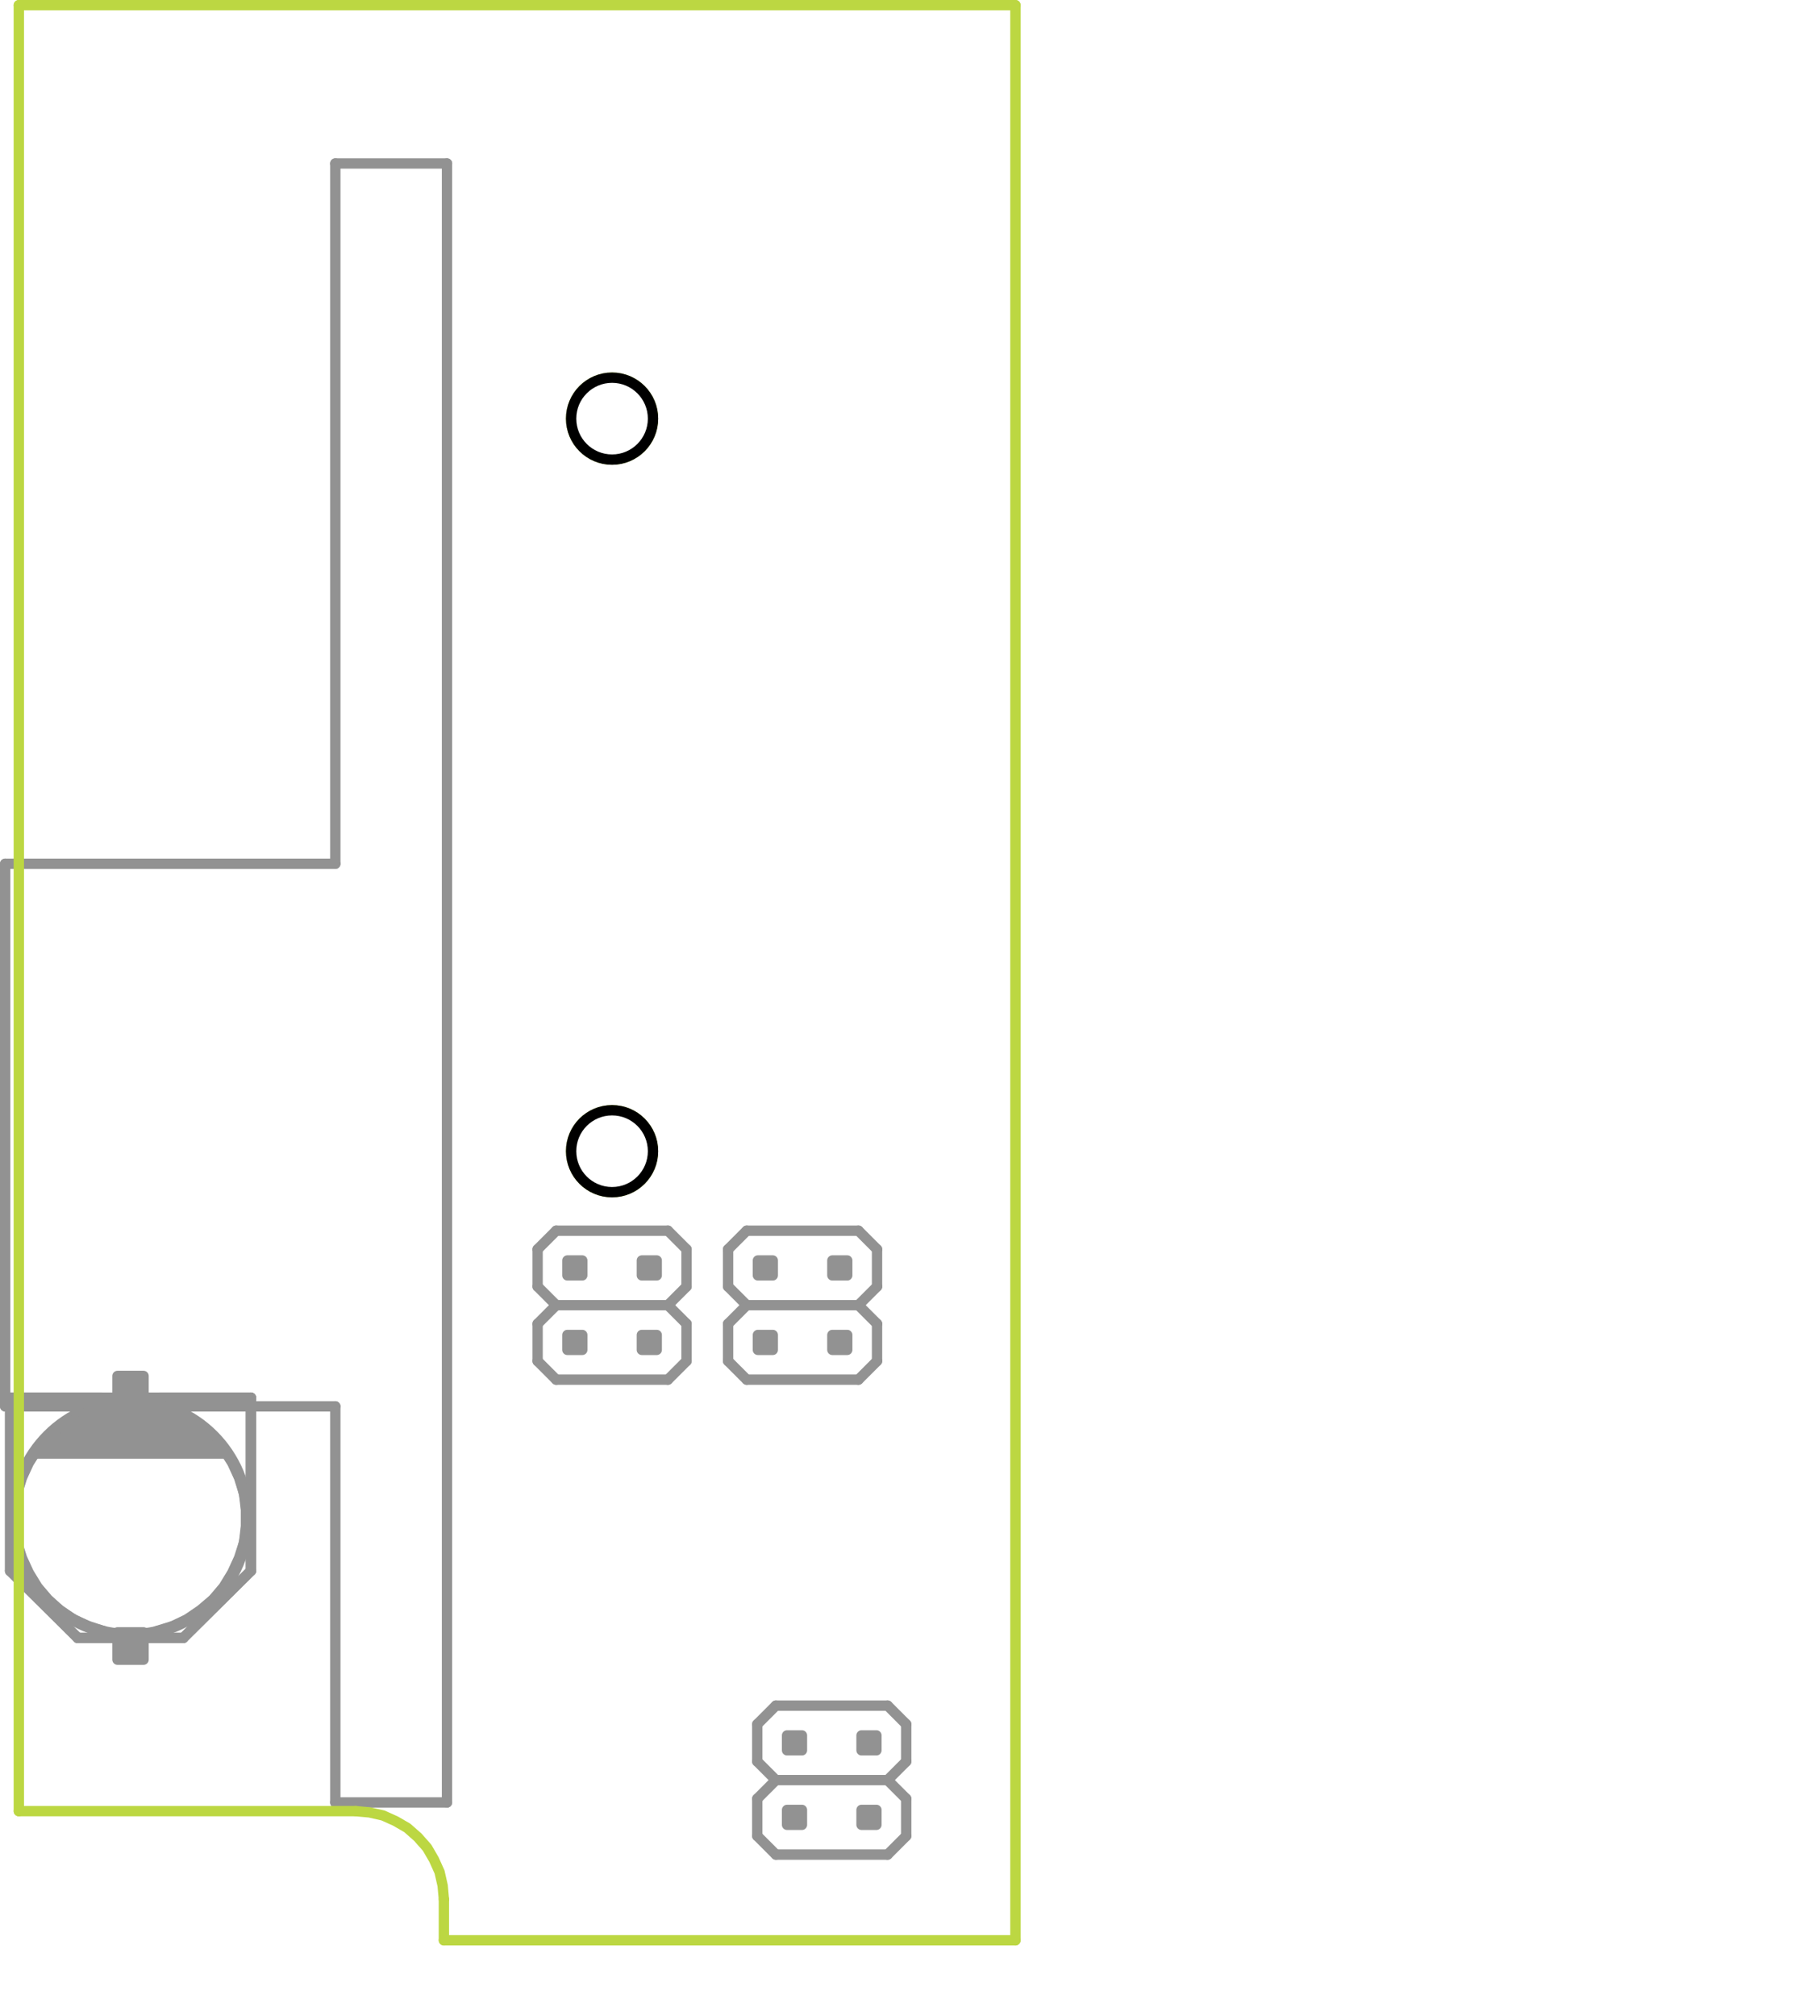 <?xml version="1.0" encoding="UTF-8" standalone="no"?>
<!DOCTYPE svg PUBLIC "-//W3C//DTD SVG 1.1//EN" "http://www.w3.org/Graphics/SVG/1.1/DTD/svg11.dtd">
<svg xmlns:xl="http://www.w3.org/1999/xlink" xmlns:dc="http://purl.org/dc/elements/1.1/" version="1.1" xmlns="http://www.w3.org/2000/svg" viewBox="371.66 203.49 175.974 194.84" width="175.974" height="194.84">
  <defs/>
  <g id="Canvas_1" stroke-dasharray="none" fill-opacity="1" stroke="none" fill="none" stroke-opacity="1">
    <title>Canvas 1</title>
    <rect fill="white" x="371.66" y="203.49" width="175.974" height="194.84"/>
    <g id="Canvas_1_Layer_2">
      <title>Layer 2</title>
      <g id="Line_1231">
        <line x1="457.48" y1="382.73" x2="459.28" y2="380.93" stroke="#929292" stroke-linecap="round" stroke-linejoin="round" stroke-width="1"/>
      </g>
      <g id="Line_1230">
        <line x1="459.28" y1="377.33" x2="457.48" y2="375.53" stroke="#929292" stroke-linecap="round" stroke-linejoin="round" stroke-width="1"/>
      </g>
      <g id="Line_1229">
        <line x1="457.48" y1="375.53" x2="459.28" y2="373.73" stroke="#929292" stroke-linecap="round" stroke-linejoin="round" stroke-width="1"/>
      </g>
      <g id="Line_1228">
        <line x1="459.28" y1="370.13" x2="457.48" y2="368.33" stroke="#929292" stroke-linecap="round" stroke-linejoin="round" stroke-width="1"/>
      </g>
      <g id="Line_1227">
        <line x1="457.48" y1="382.73" x2="446.68" y2="382.73" stroke="#929292" stroke-linecap="round" stroke-linejoin="round" stroke-width="1"/>
      </g>
      <g id="Line_1226">
        <line x1="446.68" y1="382.73" x2="444.88" y2="380.93" stroke="#929292" stroke-linecap="round" stroke-linejoin="round" stroke-width="1"/>
      </g>
      <g id="Line_1225">
        <line x1="444.88" y1="380.93" x2="444.88" y2="377.33" stroke="#929292" stroke-linecap="round" stroke-linejoin="round" stroke-width="1"/>
      </g>
      <g id="Line_1224">
        <line x1="444.88" y1="377.33" x2="446.68" y2="375.53" stroke="#929292" stroke-linecap="round" stroke-linejoin="round" stroke-width="1"/>
      </g>
      <g id="Line_1223">
        <line x1="446.68" y1="375.53" x2="444.88" y2="373.73" stroke="#929292" stroke-linecap="round" stroke-linejoin="round" stroke-width="1"/>
      </g>
      <g id="Line_1222">
        <line x1="444.88" y1="373.73" x2="444.88" y2="370.13" stroke="#929292" stroke-linecap="round" stroke-linejoin="round" stroke-width="1"/>
      </g>
      <g id="Line_1221">
        <line x1="444.88" y1="370.13" x2="446.68" y2="368.33" stroke="#929292" stroke-linecap="round" stroke-linejoin="round" stroke-width="1"/>
      </g>
      <g id="Line_1220">
        <line x1="446.68" y1="375.53" x2="457.48" y2="375.53" stroke="#929292" stroke-linecap="round" stroke-linejoin="round" stroke-width="1"/>
      </g>
      <g id="Line_1219">
        <line x1="446.68" y1="368.33" x2="457.48" y2="368.33" stroke="#929292" stroke-linecap="round" stroke-linejoin="round" stroke-width="1"/>
      </g>
      <g id="Line_1218">
        <line x1="459.28" y1="373.73" x2="459.28" y2="370.13" stroke="#929292" stroke-linecap="round" stroke-linejoin="round" stroke-width="1"/>
      </g>
      <g id="Line_1217">
        <line x1="459.28" y1="380.93" x2="459.28" y2="377.33" stroke="#929292" stroke-linecap="round" stroke-linejoin="round" stroke-width="1"/>
      </g>
      <g id="Line_1216">
        <line x1="443.86" y1="322.43" x2="442.06" y2="324.23" stroke="#929292" stroke-linecap="round" stroke-linejoin="round" stroke-width="1"/>
      </g>
      <g id="Line_1215">
        <line x1="442.06" y1="327.83" x2="443.86" y2="329.63" stroke="#929292" stroke-linecap="round" stroke-linejoin="round" stroke-width="1"/>
      </g>
      <g id="Line_1214">
        <line x1="443.86" y1="329.63" x2="442.06" y2="331.43" stroke="#929292" stroke-linecap="round" stroke-linejoin="round" stroke-width="1"/>
      </g>
      <g id="Line_1213">
        <line x1="442.06" y1="335.03" x2="443.86" y2="336.83" stroke="#929292" stroke-linecap="round" stroke-linejoin="round" stroke-width="1"/>
      </g>
      <g id="Line_1212">
        <line x1="443.86" y1="322.43" x2="454.66" y2="322.43" stroke="#929292" stroke-linecap="round" stroke-linejoin="round" stroke-width="1"/>
      </g>
      <g id="Line_1211">
        <line x1="454.66" y1="322.43" x2="456.46" y2="324.23" stroke="#929292" stroke-linecap="round" stroke-linejoin="round" stroke-width="1"/>
      </g>
      <g id="Line_1210">
        <line x1="456.46" y1="324.23" x2="456.46" y2="327.83" stroke="#929292" stroke-linecap="round" stroke-linejoin="round" stroke-width="1"/>
      </g>
      <g id="Line_1209">
        <line x1="456.46" y1="327.83" x2="454.66" y2="329.63" stroke="#929292" stroke-linecap="round" stroke-linejoin="round" stroke-width="1"/>
      </g>
      <g id="Line_1208">
        <line x1="454.66" y1="329.63" x2="456.46" y2="331.43" stroke="#929292" stroke-linecap="round" stroke-linejoin="round" stroke-width="1"/>
      </g>
      <g id="Line_1207">
        <line x1="456.46" y1="331.43" x2="456.46" y2="335.03" stroke="#929292" stroke-linecap="round" stroke-linejoin="round" stroke-width="1"/>
      </g>
      <g id="Line_1206">
        <line x1="456.46" y1="335.03" x2="454.66" y2="336.83" stroke="#929292" stroke-linecap="round" stroke-linejoin="round" stroke-width="1"/>
      </g>
      <g id="Line_1205">
        <line x1="454.66" y1="329.63" x2="443.86" y2="329.63" stroke="#929292" stroke-linecap="round" stroke-linejoin="round" stroke-width="1"/>
      </g>
      <g id="Line_1204">
        <line x1="454.66" y1="336.83" x2="443.86" y2="336.83" stroke="#929292" stroke-linecap="round" stroke-linejoin="round" stroke-width="1"/>
      </g>
      <g id="Line_1203">
        <line x1="442.06" y1="331.43" x2="442.06" y2="335.03" stroke="#929292" stroke-linecap="round" stroke-linejoin="round" stroke-width="1"/>
      </g>
      <g id="Line_1202">
        <line x1="442.06" y1="324.23" x2="442.06" y2="327.83" stroke="#929292" stroke-linecap="round" stroke-linejoin="round" stroke-width="1"/>
      </g>
      <g id="Line_1201">
        <line x1="425.44" y1="322.43" x2="423.64" y2="324.23" stroke="#929292" stroke-linecap="round" stroke-linejoin="round" stroke-width="1"/>
      </g>
      <g id="Line_1200">
        <line x1="423.64" y1="327.83" x2="425.44" y2="329.63" stroke="#929292" stroke-linecap="round" stroke-linejoin="round" stroke-width="1"/>
      </g>
      <g id="Line_1199">
        <line x1="425.44" y1="329.63" x2="423.64" y2="331.43" stroke="#929292" stroke-linecap="round" stroke-linejoin="round" stroke-width="1"/>
      </g>
      <g id="Line_1198">
        <line x1="423.64" y1="335.03" x2="425.44" y2="336.83" stroke="#929292" stroke-linecap="round" stroke-linejoin="round" stroke-width="1"/>
      </g>
      <g id="Line_1197">
        <line x1="425.44" y1="322.43" x2="436.24" y2="322.43" stroke="#929292" stroke-linecap="round" stroke-linejoin="round" stroke-width="1"/>
      </g>
      <g id="Line_1196">
        <line x1="436.24" y1="322.43" x2="438.04" y2="324.23" stroke="#929292" stroke-linecap="round" stroke-linejoin="round" stroke-width="1"/>
      </g>
      <g id="Line_1195">
        <line x1="438.04" y1="324.23" x2="438.04" y2="327.83" stroke="#929292" stroke-linecap="round" stroke-linejoin="round" stroke-width="1"/>
      </g>
      <g id="Line_1194">
        <line x1="438.04" y1="327.83" x2="436.24" y2="329.63" stroke="#929292" stroke-linecap="round" stroke-linejoin="round" stroke-width="1"/>
      </g>
      <g id="Line_1193">
        <line x1="436.24" y1="329.63" x2="438.04" y2="331.43" stroke="#929292" stroke-linecap="round" stroke-linejoin="round" stroke-width="1"/>
      </g>
      <g id="Line_1192">
        <line x1="438.04" y1="331.43" x2="438.04" y2="335.03" stroke="#929292" stroke-linecap="round" stroke-linejoin="round" stroke-width="1"/>
      </g>
      <g id="Line_1191">
        <line x1="438.04" y1="335.03" x2="436.24" y2="336.83" stroke="#929292" stroke-linecap="round" stroke-linejoin="round" stroke-width="1"/>
      </g>
      <g id="Line_1190">
        <line x1="436.24" y1="329.63" x2="425.44" y2="329.63" stroke="#929292" stroke-linecap="round" stroke-linejoin="round" stroke-width="1"/>
      </g>
      <g id="Line_1189">
        <line x1="436.24" y1="336.83" x2="425.44" y2="336.83" stroke="#929292" stroke-linecap="round" stroke-linejoin="round" stroke-width="1"/>
      </g>
      <g id="Line_1188">
        <line x1="423.64" y1="331.43" x2="423.64" y2="335.03" stroke="#929292" stroke-linecap="round" stroke-linejoin="round" stroke-width="1"/>
      </g>
      <g id="Line_1187">
        <line x1="423.64" y1="324.23" x2="423.64" y2="327.83" stroke="#929292" stroke-linecap="round" stroke-linejoin="round" stroke-width="1"/>
      </g>
      <g id="Line_1186">
        <line x1="414.88" y1="219.29" x2="414.88" y2="377.69" stroke="#929292" stroke-linecap="round" stroke-linejoin="round" stroke-width="1"/>
      </g>
      <g id="Line_1185">
        <line x1="414.88" y1="377.69" x2="404.08" y2="377.69" stroke="#929292" stroke-linecap="round" stroke-linejoin="round" stroke-width="1"/>
      </g>
      <g id="Line_1184">
        <line x1="404.08" y1="377.69" x2="404.08" y2="339.41" stroke="#929292" stroke-linecap="round" stroke-linejoin="round" stroke-width="1"/>
      </g>
      <g id="Line_1183">
        <line x1="404.08" y1="339.41" x2="372.16" y2="339.41" stroke="#929292" stroke-linecap="round" stroke-linejoin="round" stroke-width="1"/>
      </g>
      <g id="Line_1182">
        <line x1="372.16" y1="339.41" x2="372.16" y2="286.97" stroke="#929292" stroke-linecap="round" stroke-linejoin="round" stroke-width="1"/>
      </g>
      <g id="Line_1181">
        <line x1="372.16" y1="286.97" x2="404.08" y2="286.97" stroke="#929292" stroke-linecap="round" stroke-linejoin="round" stroke-width="1"/>
      </g>
      <g id="Line_1180">
        <line x1="404.08" y1="286.97" x2="404.08" y2="219.29" stroke="#929292" stroke-linecap="round" stroke-linejoin="round" stroke-width="1"/>
      </g>
      <g id="Line_1179">
        <line x1="404.08" y1="219.29" x2="414.88" y2="219.29" stroke="#929292" stroke-linecap="round" stroke-linejoin="round" stroke-width="1"/>
      </g>
      <g id="Line_1178">
        <line x1="387.1" y1="338.57" x2="395.92" y2="338.57" stroke="#929292" stroke-linecap="round" stroke-linejoin="round" stroke-width="1"/>
      </g>
      <g id="Line_1177">
        <line x1="395.92" y1="338.57" x2="395.92" y2="355.31" stroke="#929292" stroke-linecap="round" stroke-linejoin="round" stroke-width="1"/>
      </g>
      <g id="Line_1176">
        <line x1="395.92" y1="355.31" x2="389.38" y2="361.79" stroke="#929292" stroke-linecap="round" stroke-linejoin="round" stroke-width="1"/>
      </g>
      <g id="Line_1175">
        <line x1="389.38" y1="361.79" x2="387.1" y2="361.79" stroke="#929292" stroke-linecap="round" stroke-linejoin="round" stroke-width="1"/>
      </g>
      <g id="Line_1174">
        <line x1="381.46" y1="361.79" x2="379.18" y2="361.79" stroke="#929292" stroke-linecap="round" stroke-linejoin="round" stroke-width="1"/>
      </g>
      <g id="Line_1173">
        <line x1="379.18" y1="361.79" x2="372.64" y2="355.31" stroke="#929292" stroke-linecap="round" stroke-linejoin="round" stroke-width="1"/>
      </g>
      <g id="Line_1172">
        <line x1="372.64" y1="355.31" x2="372.64" y2="338.57" stroke="#929292" stroke-linecap="round" stroke-linejoin="round" stroke-width="1"/>
      </g>
      <g id="Line_1171">
        <line x1="372.64" y1="338.57" x2="381.46" y2="338.57" stroke="#929292" stroke-linecap="round" stroke-linejoin="round" stroke-width="1"/>
      </g>
      <g id="Line_1170">
        <path d="M 386.8 361.13 L 388.36 360.65 L 389.74 359.99 L 391.06 359.09 L 392.26 358.07 L 393.28 356.87 L 394.12 355.49 L 394.78 354.05 L 395.26 352.55 L 395.44 350.99 L 395.44 349.43 L 395.26 347.87 L 394.78 346.31 L 394.12 344.87 L 393.28 343.55 L 392.26 342.35 L 391.06 341.33 L 389.74 340.43 L 388.36 339.77 L 386.8 339.29" stroke="#929292" stroke-linecap="round" stroke-linejoin="round" stroke-width="1"/>
      </g>
      <g id="Line_1169">
        <path d="M 381.7 339.29 L 380.2 339.77 L 378.76 340.43 L 377.44 341.33 L 376.3 342.35 L 375.28 343.55 L 374.44 344.87 L 373.78 346.31 L 373.3 347.87 L 373.12 349.43 L 373.12 350.99 L 373.3 352.55 L 373.78 354.05 L 374.44 355.49 L 375.28 356.87 L 376.3 358.07 L 377.44 359.09 L 378.76 359.99 L 380.2 360.65 L 381.7 361.13" stroke="#929292" stroke-linecap="round" stroke-linejoin="round" stroke-width="1"/>
      </g>
      <g id="Graphic_1168">
        <rect x="454.96" y="378.41" width="1.44" height="1.44" fill="#929292"/>
        <rect x="454.96" y="378.41" width="1.44" height="1.44" stroke="#929292" stroke-linecap="round" stroke-linejoin="round" stroke-width="1"/>
      </g>
      <g id="Graphic_1167">
        <rect x="447.76" y="378.41" width="1.44" height="1.44" fill="#929292"/>
        <rect x="447.76" y="378.41" width="1.44" height="1.44" stroke="#929292" stroke-linecap="round" stroke-linejoin="round" stroke-width="1"/>
      </g>
      <g id="Graphic_1166">
        <rect x="447.76" y="371.21" width="1.44" height="1.44" fill="#929292"/>
        <rect x="447.76" y="371.21" width="1.44" height="1.44" stroke="#929292" stroke-linecap="round" stroke-linejoin="round" stroke-width="1"/>
      </g>
      <g id="Graphic_1165">
        <rect x="454.96" y="371.21" width="1.44" height="1.44" fill="#929292"/>
        <rect x="454.96" y="371.21" width="1.44" height="1.44" stroke="#929292" stroke-linecap="round" stroke-linejoin="round" stroke-width="1"/>
      </g>
      <g id="Graphic_1164">
        <rect x="444.94" y="325.31" width="1.44" height="1.44" fill="#929292"/>
        <rect x="444.94" y="325.31" width="1.44" height="1.44" stroke="#929292" stroke-linecap="round" stroke-linejoin="round" stroke-width="1"/>
      </g>
      <g id="Graphic_1163">
        <rect x="452.14" y="325.31" width="1.44" height="1.44" fill="#929292"/>
        <rect x="452.14" y="325.31" width="1.44" height="1.44" stroke="#929292" stroke-linecap="round" stroke-linejoin="round" stroke-width="1"/>
      </g>
      <g id="Graphic_1162">
        <rect x="452.14" y="332.51" width="1.44" height="1.44" fill="#929292"/>
        <rect x="452.14" y="332.51" width="1.44" height="1.44" stroke="#929292" stroke-linecap="round" stroke-linejoin="round" stroke-width="1"/>
      </g>
      <g id="Graphic_1161">
        <rect x="444.94" y="332.51" width="1.44" height="1.44" fill="#929292"/>
        <rect x="444.94" y="332.51" width="1.44" height="1.44" stroke="#929292" stroke-linecap="round" stroke-linejoin="round" stroke-width="1"/>
      </g>
      <g id="Graphic_1160">
        <rect x="426.52" y="325.31" width="1.44" height="1.44" fill="#929292"/>
        <rect x="426.52" y="325.31" width="1.44" height="1.44" stroke="#929292" stroke-linecap="round" stroke-linejoin="round" stroke-width="1"/>
      </g>
      <g id="Graphic_1159">
        <rect x="433.72" y="325.31" width="1.44" height="1.44" fill="#929292"/>
        <rect x="433.72" y="325.31" width="1.44" height="1.44" stroke="#929292" stroke-linecap="round" stroke-linejoin="round" stroke-width="1"/>
      </g>
      <g id="Graphic_1158">
        <rect x="433.72" y="332.51" width="1.44" height="1.44" fill="#929292"/>
        <rect x="433.72" y="332.51" width="1.44" height="1.44" stroke="#929292" stroke-linecap="round" stroke-linejoin="round" stroke-width="1"/>
      </g>
      <g id="Graphic_1157">
        <rect x="426.52" y="332.51" width="1.44" height="1.44" fill="#929292"/>
        <rect x="426.52" y="332.51" width="1.44" height="1.44" stroke="#929292" stroke-linecap="round" stroke-linejoin="round" stroke-width="1"/>
      </g>
      <g id="Line_1156">
        <line x1="395.92" y1="338.57" x2="395.92" y2="355.31" stroke="#929292" stroke-linecap="round" stroke-linejoin="round" stroke-width="1"/>
      </g>
      <g id="Line_1155">
        <line x1="395.92" y1="355.31" x2="389.38" y2="361.79" stroke="#929292" stroke-linecap="round" stroke-linejoin="round" stroke-width="1"/>
      </g>
      <g id="Line_1154">
        <line x1="389.38" y1="361.79" x2="379.18" y2="361.79" stroke="#929292" stroke-linecap="round" stroke-linejoin="round" stroke-width="1"/>
      </g>
      <g id="Line_1153">
        <line x1="379.18" y1="361.79" x2="372.64" y2="355.31" stroke="#929292" stroke-linecap="round" stroke-linejoin="round" stroke-width="1"/>
      </g>
      <g id="Line_1152">
        <line x1="372.64" y1="355.31" x2="372.64" y2="338.57" stroke="#929292" stroke-linecap="round" stroke-linejoin="round" stroke-width="1"/>
      </g>
      <g id="Line_1151">
        <line x1="372.64" y1="338.57" x2="395.92" y2="338.57" stroke="#929292" stroke-linecap="round" stroke-linejoin="round" stroke-width="1"/>
      </g>
      <g id="Line_1150">
        <line x1="393.46" y1="343.97" x2="375.04" y2="343.97" stroke="#929292" stroke-linecap="round" stroke-linejoin="round" stroke-width="1"/>
      </g>
      <g id="Graphic_1149">
        <circle cx="384.28" cy="350.21" r="11.34" stroke="#929292" stroke-linecap="round" stroke-linejoin="round" stroke-width="1"/>
      </g>
      <g id="Graphic_1148">
        <circle cx="384.28" cy="350.21" r="11.22" stroke="#929292" stroke-linecap="round" stroke-linejoin="round" stroke-width="1"/>
      </g>
      <g id="Graphic_1147">
        <rect x="383.02" y="336.47" width="2.52" height="2.64" fill="#929292"/>
        <rect x="383.02" y="336.47" width="2.52" height="2.64" stroke="#929292" stroke-linecap="round" stroke-linejoin="round" stroke-width="1"/>
      </g>
      <g id="Graphic_1146">
        <rect x="383.02" y="361.25" width="2.52" height="2.64" fill="#929292"/>
        <rect x="383.02" y="361.25" width="2.52" height="2.64" stroke="#929292" stroke-linecap="round" stroke-linejoin="round" stroke-width="1"/>
      </g>
      <g id="Line_1145">
        <line x1="393.34" y1="343.85" x2="391.36" y2="341.69" stroke="#929292" stroke-linecap="round" stroke-linejoin="round" stroke-width="1"/>
      </g>
      <g id="Line_1144">
        <line x1="391.36" y1="341.69" x2="388.54" y2="340.01" stroke="#929292" stroke-linecap="round" stroke-linejoin="round" stroke-width="1"/>
      </g>
      <g id="Line_1143">
        <line x1="388.54" y1="340.01" x2="386.14" y2="339.29" stroke="#929292" stroke-linecap="round" stroke-linejoin="round" stroke-width="1"/>
      </g>
      <g id="Line_1142">
        <line x1="386.14" y1="339.29" x2="382.42" y2="339.29" stroke="#929292" stroke-linecap="round" stroke-linejoin="round" stroke-width="1"/>
      </g>
      <g id="Line_1141">
        <line x1="382.42" y1="339.29" x2="379.72" y2="340.13" stroke="#929292" stroke-linecap="round" stroke-linejoin="round" stroke-width="1"/>
      </g>
      <g id="Line_1140">
        <line x1="379.72" y1="340.13" x2="377.08" y2="341.87" stroke="#929292" stroke-linecap="round" stroke-linejoin="round" stroke-width="1"/>
      </g>
      <g id="Line_1139">
        <line x1="377.08" y1="341.87" x2="375.22" y2="343.85" stroke="#929292" stroke-linecap="round" stroke-linejoin="round" stroke-width="1"/>
      </g>
      <g id="Line_1138">
        <line x1="375.22" y1="343.85" x2="393.22" y2="343.85" stroke="#929292" stroke-linecap="round" stroke-linejoin="round" stroke-width="1"/>
      </g>
      <g id="Line_1137">
        <line x1="393.22" y1="343.85" x2="393.34" y2="343.85" stroke="#929292" stroke-linecap="round" stroke-linejoin="round" stroke-width="1"/>
      </g>
      <g id="Line_1136">
        <line x1="375.34" y1="343.73" x2="393.22" y2="343.73" stroke="#929292" stroke-linecap="round" stroke-linejoin="round" stroke-width="1"/>
      </g>
      <g id="Line_1135">
        <line x1="375.52" y1="343.49" x2="393.04" y2="343.49" stroke="#929292" stroke-linecap="round" stroke-linejoin="round" stroke-width="1"/>
      </g>
      <g id="Line_1134">
        <line x1="375.7" y1="343.31" x2="392.86" y2="343.31" stroke="#929292" stroke-linecap="round" stroke-linejoin="round" stroke-width="1"/>
      </g>
      <g id="Line_1133">
        <line x1="375.88" y1="343.13" x2="392.68" y2="343.13" stroke="#929292" stroke-linecap="round" stroke-linejoin="round" stroke-width="1"/>
      </g>
      <g id="Line_1132">
        <line x1="376.06" y1="342.89" x2="392.5" y2="342.89" stroke="#929292" stroke-linecap="round" stroke-linejoin="round" stroke-width="1"/>
      </g>
      <g id="Line_1131">
        <line x1="376.24" y1="342.71" x2="392.32" y2="342.71" stroke="#929292" stroke-linecap="round" stroke-linejoin="round" stroke-width="1"/>
      </g>
      <g id="Line_1130">
        <line x1="376.42" y1="342.53" x2="392.14" y2="342.53" stroke="#929292" stroke-linecap="round" stroke-linejoin="round" stroke-width="1"/>
      </g>
      <g id="Line_1129">
        <line x1="376.6" y1="342.29" x2="391.96" y2="342.29" stroke="#929292" stroke-linecap="round" stroke-linejoin="round" stroke-width="1"/>
      </g>
      <g id="Line_1128">
        <line x1="376.78" y1="342.11" x2="391.78" y2="342.11" stroke="#929292" stroke-linecap="round" stroke-linejoin="round" stroke-width="1"/>
      </g>
      <g id="Line_1127">
        <line x1="376.96" y1="341.93" x2="391.54" y2="341.93" stroke="#929292" stroke-linecap="round" stroke-linejoin="round" stroke-width="1"/>
      </g>
      <g id="Line_1126">
        <line x1="377.26" y1="341.75" x2="391.36" y2="341.75" stroke="#929292" stroke-linecap="round" stroke-linejoin="round" stroke-width="1"/>
      </g>
      <g id="Line_1125">
        <line x1="377.56" y1="341.51" x2="391.06" y2="341.51" stroke="#929292" stroke-linecap="round" stroke-linejoin="round" stroke-width="1"/>
      </g>
      <g id="Line_1124">
        <line x1="377.86" y1="341.33" x2="390.76" y2="341.33" stroke="#929292" stroke-linecap="round" stroke-linejoin="round" stroke-width="1"/>
      </g>
      <g id="Line_1123">
        <line x1="378.16" y1="341.15" x2="390.4" y2="341.15" stroke="#929292" stroke-linecap="round" stroke-linejoin="round" stroke-width="1"/>
      </g>
      <g id="Line_1122">
        <line x1="378.46" y1="340.91" x2="390.1" y2="340.91" stroke="#929292" stroke-linecap="round" stroke-linejoin="round" stroke-width="1"/>
      </g>
      <g id="Line_1121">
        <line x1="378.82" y1="340.73" x2="389.74" y2="340.73" stroke="#929292" stroke-linecap="round" stroke-linejoin="round" stroke-width="1"/>
      </g>
      <g id="Line_1120">
        <line x1="379.12" y1="340.55" x2="389.44" y2="340.55" stroke="#929292" stroke-linecap="round" stroke-linejoin="round" stroke-width="1"/>
      </g>
      <g id="Line_1119">
        <line x1="379.42" y1="340.31" x2="389.08" y2="340.31" stroke="#929292" stroke-linecap="round" stroke-linejoin="round" stroke-width="1"/>
      </g>
      <g id="Line_1118">
        <line x1="379.72" y1="340.13" x2="388.78" y2="340.13" stroke="#929292" stroke-linecap="round" stroke-linejoin="round" stroke-width="1"/>
      </g>
      <g id="Line_1117">
        <line x1="380.38" y1="339.95" x2="388.36" y2="339.95" stroke="#929292" stroke-linecap="round" stroke-linejoin="round" stroke-width="1"/>
      </g>
      <g id="Line_1116">
        <line x1="380.98" y1="339.77" x2="387.64" y2="339.77" stroke="#929292" stroke-linecap="round" stroke-linejoin="round" stroke-width="1"/>
      </g>
      <g id="Line_1115">
        <line x1="381.64" y1="339.53" x2="386.98" y2="339.53" stroke="#929292" stroke-linecap="round" stroke-linejoin="round" stroke-width="1"/>
      </g>
      <g id="Line_1114">
        <line x1="382.24" y1="339.35" x2="386.32" y2="339.35" stroke="#929292" stroke-linecap="round" stroke-linejoin="round" stroke-width="1"/>
      </g>
      <g id="Line_1113">
        <line x1="414.58" y1="387.05" x2="414.58" y2="391.01" stroke="#bcd742" stroke-linecap="round" stroke-linejoin="round" stroke-width="1"/>
      </g>
      <g id="Line_1112">
        <line x1="414.58" y1="391.01" x2="469.84" y2="391.01" stroke="#bcd742" stroke-linecap="round" stroke-linejoin="round" stroke-width="1"/>
      </g>
      <g id="Line_1111">
        <line x1="469.84" y1="391.01" x2="469.84" y2="203.99" stroke="#bcd742" stroke-linecap="round" stroke-linejoin="round" stroke-width="1"/>
      </g>
      <g id="Line_1110">
        <line x1="373.48" y1="203.99" x2="373.48" y2="378.53" stroke="#bcd742" stroke-linecap="round" stroke-linejoin="round" stroke-width="1"/>
      </g>
      <g id="Line_1109">
        <line x1="373.48" y1="378.53" x2="406.06" y2="378.53" stroke="#bcd742" stroke-linecap="round" stroke-linejoin="round" stroke-width="1"/>
      </g>
      <g id="Line_1108">
        <line x1="469.84" y1="203.99" x2="373.48" y2="203.99" stroke="#bcd742" stroke-linecap="round" stroke-linejoin="round" stroke-width="1"/>
      </g>
      <g id="Line_1107">
        <path d="M 414.58 387.05 L 414.46 385.73 L 414.16 384.41 L 413.62 383.21 L 412.96 382.07 L 412.06 381.05 L 411.04 380.15 L 409.9 379.49 L 408.7 378.95 L 407.38 378.65 L 406.06 378.53" stroke="#bcd742" stroke-linecap="round" stroke-linejoin="round" stroke-width="1"/>
      </g>
      <g id="Graphic_1106">
        <circle cx="430.84" cy="314.75" r="3.96" stroke="#bcd742" stroke-linecap="round" stroke-linejoin="round" stroke-width="1"/>
      </g>
      <g id="Graphic_1105">
        <circle cx="430.84" cy="314.75" r="3.96" fill="white"/>
        <circle cx="430.84" cy="314.75" r="3.96" stroke="black" stroke-linecap="square" stroke-linejoin="bevel" stroke-width="1"/>
      </g>
      <g id="Graphic_1104">
        <circle cx="430.84" cy="243.95" r="3.96" stroke="#bcd742" stroke-linecap="round" stroke-linejoin="round" stroke-width="1"/>
      </g>
      <g id="Graphic_1103">
        <circle cx="430.84" cy="243.95" r="3.96" fill="white"/>
        <circle cx="430.84" cy="243.95" r="3.96" stroke="black" stroke-linecap="square" stroke-linejoin="bevel" stroke-width="1"/>
      </g>
    </g>
  </g>
</svg>
